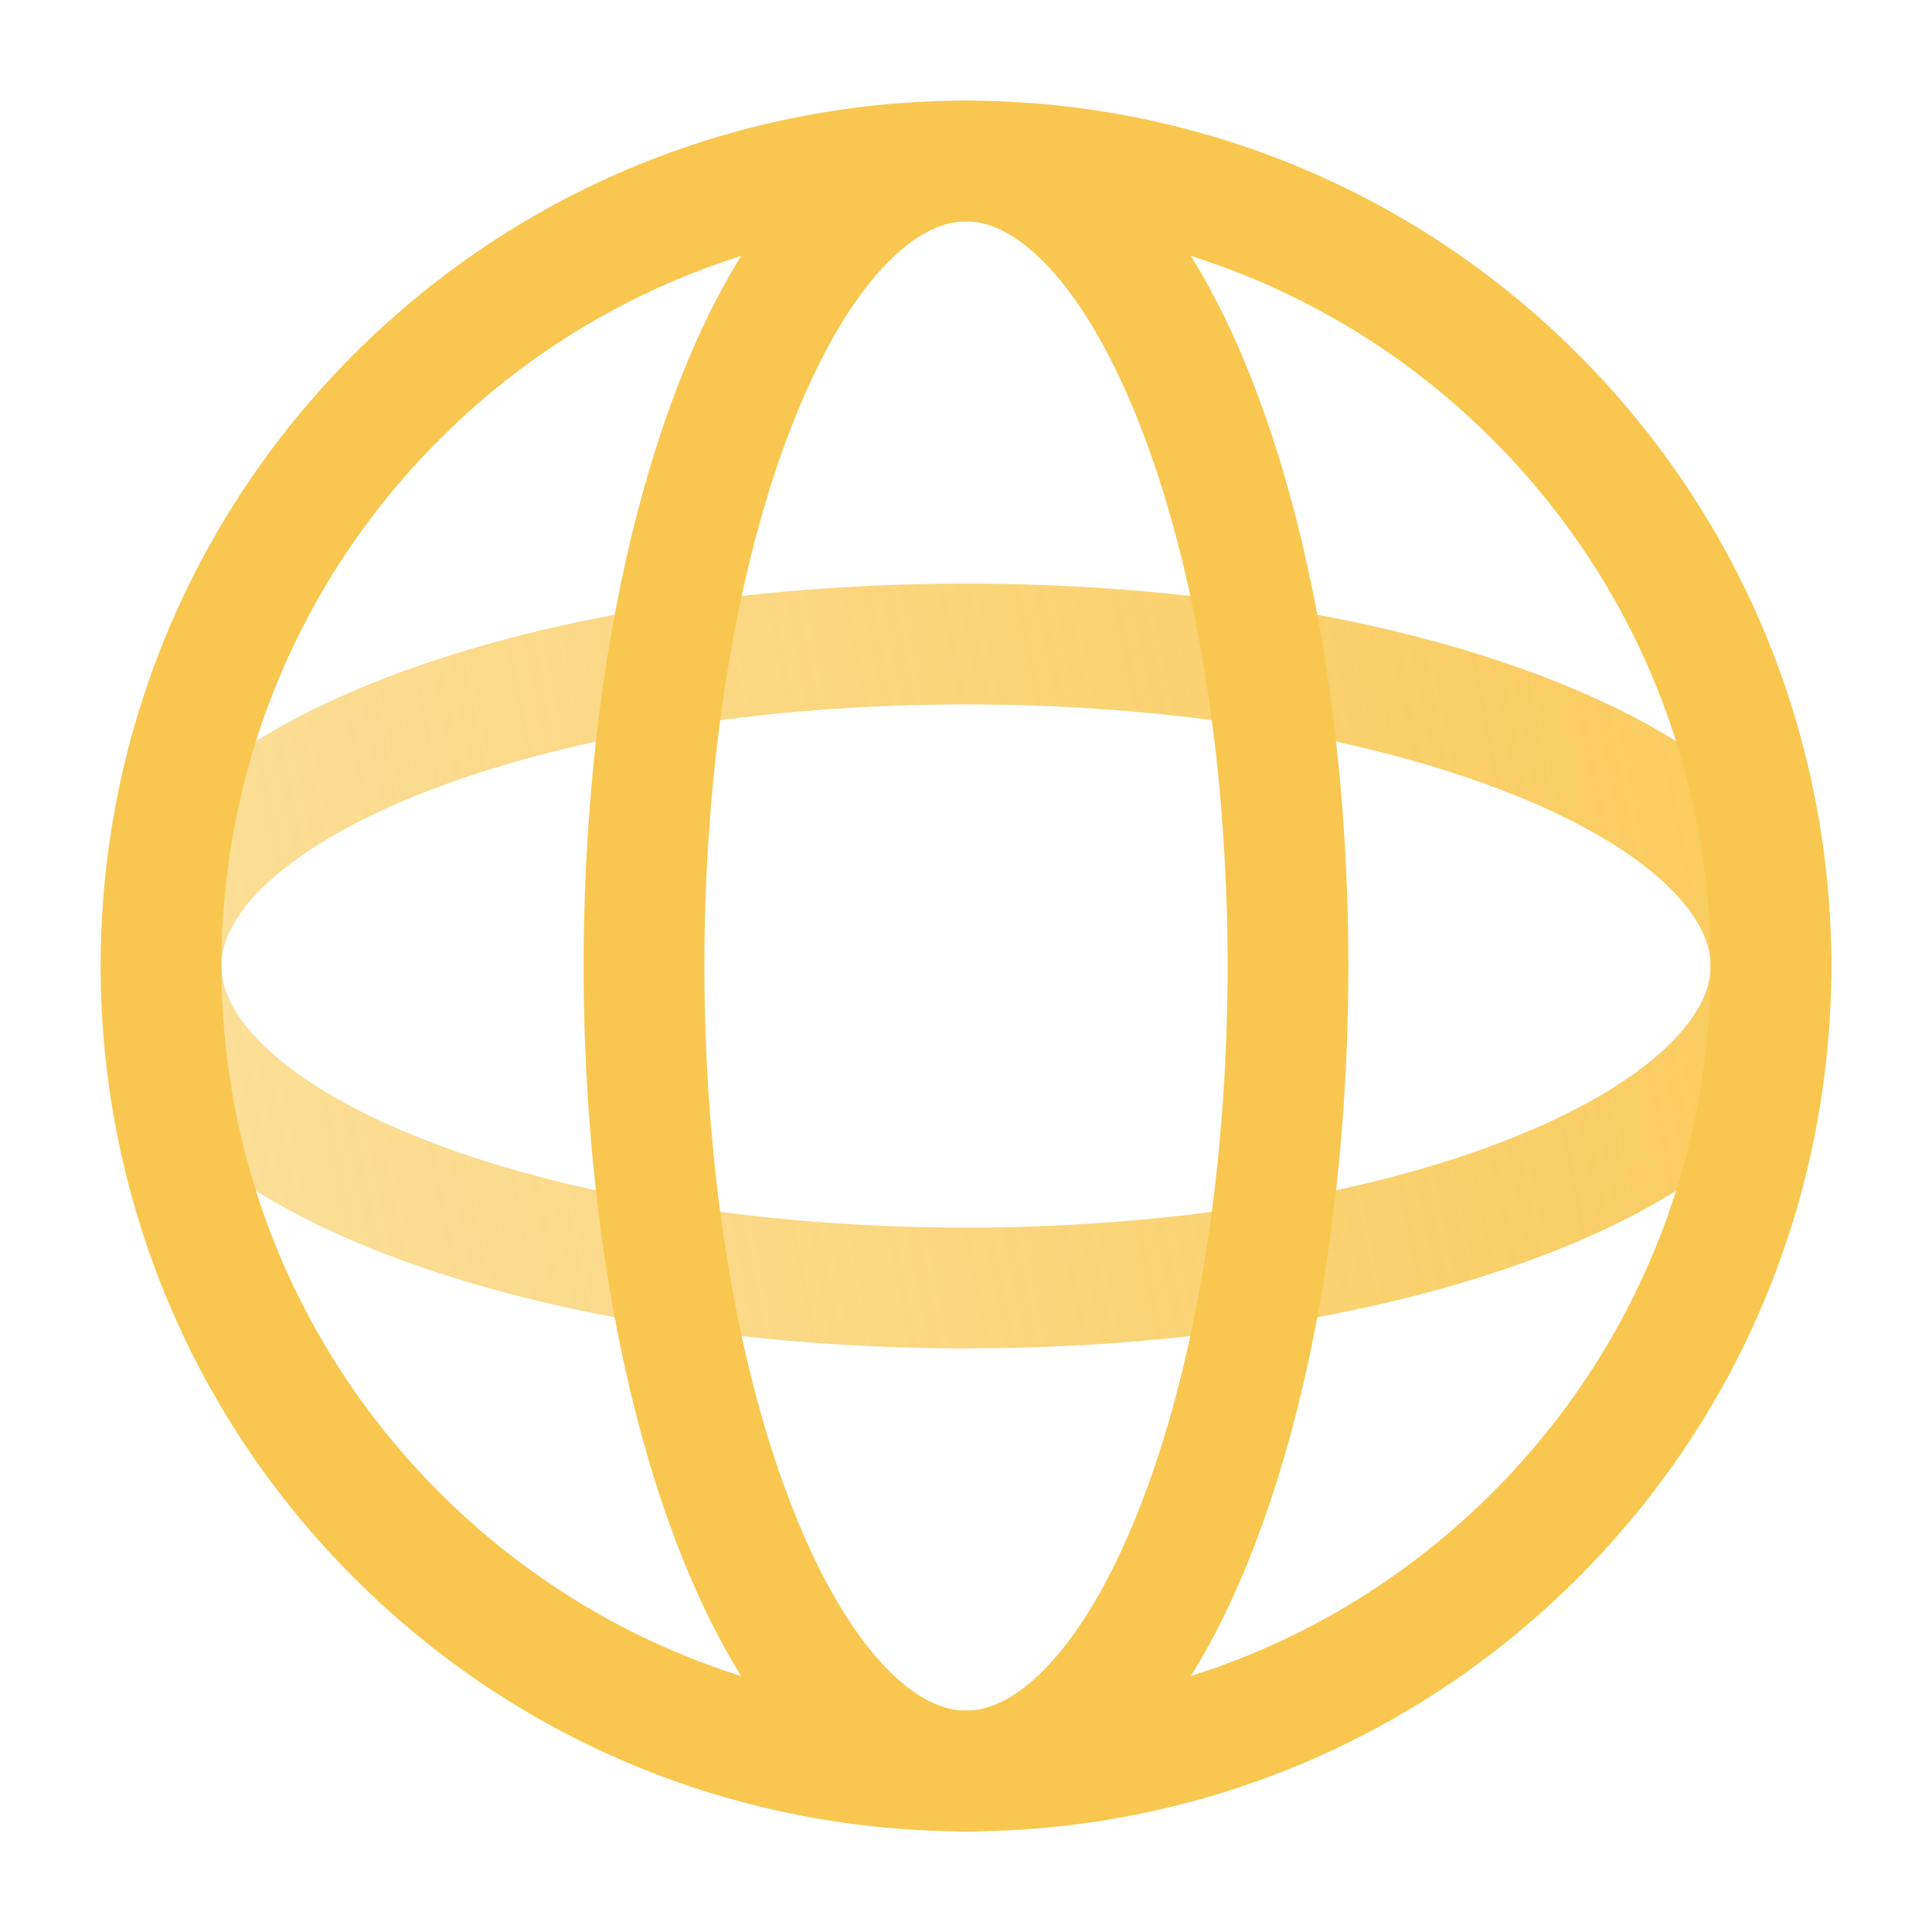 <svg width="32" height="32" viewBox="0 0 32 32" fill="none" xmlns="http://www.w3.org/2000/svg">
<path d="M25.428 12.229C30.635 14.312 30.635 17.688 25.428 19.771C20.221 21.854 11.779 21.854 6.572 19.771C1.365 17.688 1.365 14.312 6.572 12.229C11.779 10.146 20.221 10.146 25.428 12.229" stroke="url(#paint0_linear)" stroke-width="2" stroke-linecap="round" stroke-linejoin="round"/>
<path d="M19.771 6.572C21.854 11.779 21.854 20.221 19.771 25.428C17.689 30.635 14.312 30.635 12.229 25.428C10.146 20.221 10.146 11.779 12.229 6.572C14.312 1.365 17.689 1.365 19.771 6.572" stroke="#F9C74F" stroke-width="2" stroke-linecap="round" stroke-linejoin="round"/>
<path d="M25.428 6.572C30.635 11.779 30.635 20.221 25.428 25.428C20.221 30.635 11.779 30.635 6.572 25.428C1.365 20.221 1.365 11.779 6.572 6.572C11.779 1.365 20.221 1.365 25.428 6.572" stroke="#F9C74F" stroke-width="2" stroke-linecap="round" stroke-linejoin="round"/>
<defs>
<linearGradient id="paint0_linear" x1="36" y1="12.5" x2="-42.5" y2="27.5" gradientUnits="userSpaceOnUse">
<stop stop-color="#F9C74F"/>
<stop offset="1" stop-color="#F9C74F" stop-opacity="0"/>
</linearGradient>
</defs>
</svg>
